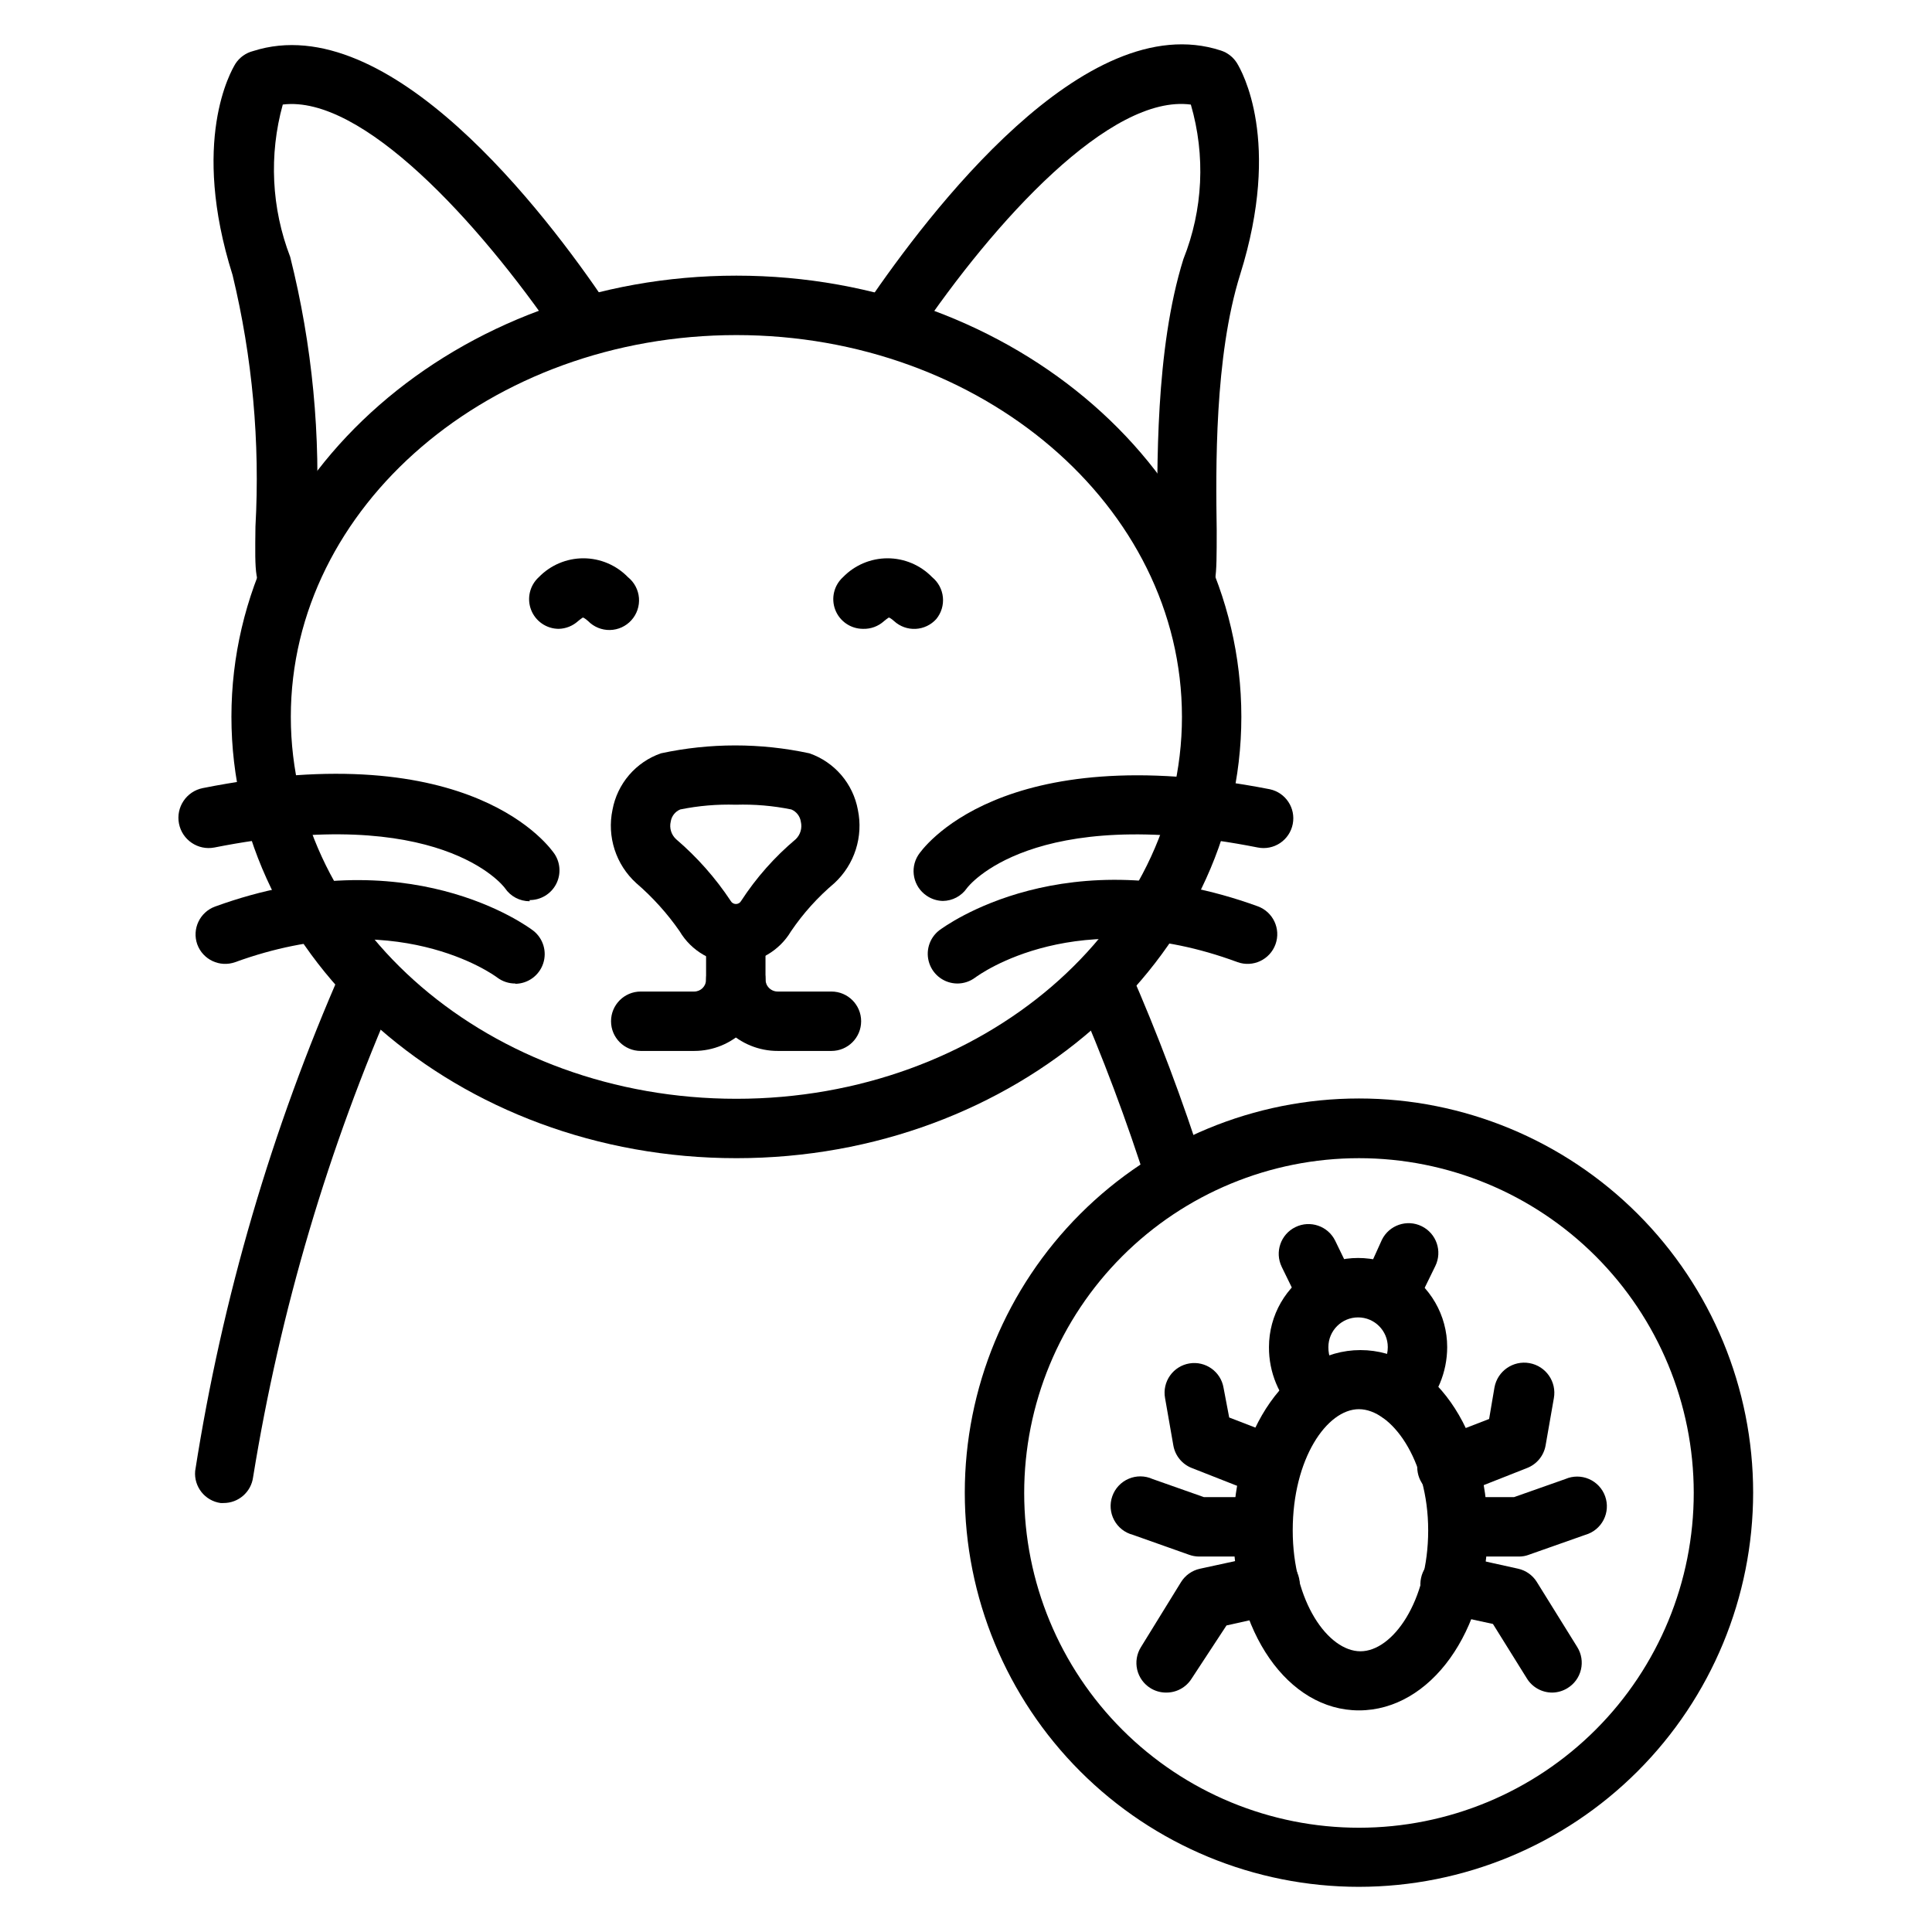 <?xml version="1.0" encoding="UTF-8"?>
<!-- Uploaded to: ICON Repo, www.iconrepo.com, Generator: ICON Repo Mixer Tools -->
<svg fill="#000000" width="800px" height="800px" version="1.1" viewBox="144 144 512 512" xmlns="http://www.w3.org/2000/svg">
 <g>
  <path d="m504.14 644.03c-27.703 0-54.273-11.004-73.863-30.598-19.594-19.59-30.598-46.16-30.598-73.863 0-27.707 11.004-54.277 30.598-73.867 19.59-19.59 46.16-30.594 73.863-30.594 27.707 0 54.277 11.004 73.867 30.594 19.59 19.59 30.594 46.16 30.594 73.867-0.02 27.699-11.031 54.258-30.617 73.84-19.586 19.586-46.145 30.602-73.844 30.621zm0-193.1c-23.531 0-46.102 9.352-62.742 25.996-16.637 16.641-25.98 39.215-25.977 62.75 0.008 23.531 9.367 46.098 26.016 62.734 16.648 16.633 39.223 25.969 62.758 25.957 23.531-0.016 46.098-9.379 62.727-26.031 16.629-16.656 25.957-39.234 25.938-62.766-0.02-23.516-9.379-46.062-26.012-62.684-16.637-16.621-39.191-25.957-62.707-25.957z"/>
  <path d="m514.77 520.99c-2.144-0.008-4.191-0.891-5.668-2.441-3.055-3.07-3.055-8.027 0-11.098 1.703-1.719 2.668-4.035 2.676-6.457 0-4.348-3.523-7.871-7.871-7.871s-7.871 3.523-7.871 7.871c-0.031 2.414 0.906 4.734 2.598 6.457 3.106 3.043 3.16 8.027 0.117 11.137-3.043 3.109-8.031 3.16-11.141 0.117-4.723-4.676-7.359-11.062-7.32-17.711 0-8.438 4.5-16.234 11.809-20.453 7.305-4.219 16.309-4.219 23.617 0 7.305 4.219 11.805 12.016 11.805 20.453-0.004 6.695-2.699 13.105-7.477 17.793-1.418 1.367-3.301 2.156-5.273 2.203z"/>
  <path d="m504.14 597.27c-18.891 0-33.297-20.938-33.297-47.703s14.801-47.781 33.691-47.781c18.895 0 33.691 20.941 33.691 47.781 0 26.844-15.191 47.703-34.086 47.703zm0-79.824c-8.5 0.004-17.555 13.148-17.555 32.121s9.445 32.039 17.949 32.039c8.5 0 17.949-13.145 17.949-32.039 0-18.891-9.84-32.117-18.344-32.117z"/>
  <path d="m527.61 540.67c-3.852 0.074-7.191-2.648-7.894-6.434-0.703-3.789 1.438-7.527 5.059-8.84l13.855-5.352 1.418-8.344c0.781-4.348 4.941-7.238 9.289-6.457 4.348 0.785 7.238 4.941 6.453 9.289l-2.203 12.594v0.004c-0.496 2.68-2.34 4.914-4.883 5.902l-17.949 7.086h0.004c-1.012 0.359-2.078 0.547-3.148 0.551z"/>
  <path d="m546.57 556.5h-15.113c-4.348 0-7.871-3.527-7.871-7.875s3.523-7.871 7.871-7.871h13.777l13.617-4.801c2-0.863 4.266-0.859 6.262 0.012 1.992 0.867 3.539 2.523 4.269 4.574 0.73 2.051 0.582 4.309-0.414 6.246-0.996 1.934-2.75 3.371-4.844 3.965l-14.957 5.273v0.004c-0.828 0.312-1.707 0.473-2.598 0.473z"/>
  <path d="m555.31 592.55c-2.734-0.012-5.269-1.441-6.691-3.777l-8.973-14.406-13.066-2.832c-4.234-0.941-6.91-5.133-5.984-9.367 0.434-2.051 1.668-3.84 3.426-4.981 1.758-1.137 3.894-1.527 5.941-1.082l16.375 3.621c2.062 0.465 3.848 1.742 4.957 3.543l10.707 17.238c1.105 1.785 1.449 3.934 0.961 5.973-0.484 2.039-1.766 3.801-3.559 4.891-1.23 0.762-2.644 1.172-4.094 1.18z"/>
  <path d="m480.69 540.67c-0.969-0.031-1.926-0.219-2.836-0.551l-18.027-7.086c-2.559-1.004-4.41-3.273-4.879-5.981l-2.203-12.594v-0.004c-0.367-2.066 0.109-4.195 1.324-5.91 1.211-1.715 3.059-2.875 5.129-3.219 4.281-0.715 8.332 2.176 9.055 6.453l1.496 7.871 13.855 5.352-0.004 0.004c1.957 0.754 3.535 2.258 4.375 4.18 0.844 1.922 0.883 4.102 0.113 6.051-1.047 3.211-4.023 5.398-7.398 5.434z"/>
  <path d="m476.91 556.5h-15.191c-0.887-0.012-1.766-0.172-2.598-0.473l-14.879-5.273v-0.004c-2.137-0.547-3.945-1.965-4.984-3.91-1.043-1.945-1.219-4.238-0.488-6.32s2.301-3.762 4.332-4.629c2.027-0.871 4.328-0.848 6.336 0.062l13.617 4.801h13.855c4.348 0 7.875 3.523 7.875 7.871s-3.527 7.875-7.875 7.875z"/>
  <path d="m453.05 592.55c-1.473 0.008-2.918-0.402-4.172-1.18-1.777-1.105-3.043-2.871-3.516-4.91-0.473-2.035-0.113-4.18 0.996-5.953l10.629-17.238c1.129-1.816 2.945-3.098 5.039-3.543l16.688-3.621c4.348-0.938 8.629 1.832 9.566 6.18 0.934 4.348-1.832 8.629-6.18 9.562l-13.066 2.914-9.293 14.168c-1.461 2.277-3.984 3.644-6.691 3.621z"/>
  <path d="m512.49 494.46c-1.172-0.004-2.328-0.273-3.383-0.785-3.906-1.879-5.559-6.555-3.699-10.469l4.801-10.629c1.914-3.914 6.637-5.535 10.547-3.621 3.914 1.914 5.535 6.637 3.621 10.551l-5.039 10.312 0.004-0.004c-1.223 2.723-3.871 4.519-6.852 4.644z"/>
  <path d="m495.8 494.46c-3.012 0.008-5.762-1.703-7.086-4.406l-5.039-10.312h0.004c-1.914-3.914-0.293-8.637 3.621-10.547 3.91-1.914 8.633-0.293 10.547 3.621l5.039 10.391c1.867 3.891 0.254 8.562-3.621 10.469-1.082 0.523-2.266 0.793-3.465 0.785z"/>
  <path d="m458.09 305.54c-2.543-0.012-4.93-1.25-6.398-3.328s-1.84-4.738-1-7.144v-9.762c0-16.926-0.629-48.492 6.926-72.66v0.004c5.203-13.043 5.894-27.453 1.969-40.934-21.254-2.832-51.957 30.699-72.66 61.402-2.457 3.586-7.356 4.5-10.941 2.047-3.562-2.43-4.512-7.273-2.125-10.863 16.137-23.617 57.625-78.719 93.676-66.914 1.762 0.566 3.269 1.738 4.254 3.305 1.258 2.047 11.965 20.625 0.867 56.047-6.848 21.805-6.453 51.719-6.219 67.777 0 13.305 0 15.742-3.699 18.895l-0.004 0.004c-1.246 1.234-2.894 1.988-4.644 2.125z"/>
  <path d="m220.04 303.64c-1.691 0.023-3.352-0.5-4.723-1.496-3.856-2.914-3.777-5.902-3.621-18.578 1.242-22.402-0.801-44.863-6.062-66.676-11.18-35.426-0.473-54.004 0.789-56.047 1.082-1.645 2.738-2.824 4.644-3.309 36.055-11.57 77.539 42.98 93.676 66.914 2.387 3.59 1.441 8.434-2.125 10.863-3.586 2.457-8.484 1.539-10.941-2.047-21.02-30.703-51.797-64.156-72.738-61.559-3.695 13.32-3.008 27.48 1.969 40.383 5.871 23.371 8.18 47.496 6.848 71.555v9.367 0.004c0.875 2.469 0.461 5.215-1.102 7.32-1.516 2.133-3.996 3.371-6.613 3.305z"/>
  <path d="m338.99 399.37c-6.121-0.055-11.766-3.312-14.879-8.578-3.277-4.719-7.141-9.004-11.496-12.754-5.402-4.902-7.797-12.305-6.297-19.445 0.629-3.402 2.148-6.578 4.402-9.207 2.254-2.625 5.16-4.609 8.43-5.746 12.973-2.793 26.391-2.793 39.359 0 3.269 1.137 6.18 3.121 8.434 5.746 2.254 2.629 3.769 5.805 4.398 9.207 1.488 7.125-0.871 14.508-6.219 19.445-4.394 3.707-8.262 7.996-11.492 12.754-3.082 5.184-8.613 8.426-14.641 8.578zm0-42.117v0.004c-4.941-0.148-9.879 0.273-14.723 1.258-1.348 0.562-2.301 1.785-2.519 3.231-0.402 1.688 0.141 3.465 1.418 4.644 5.566 4.758 10.441 10.266 14.484 16.371 0.277 0.504 0.805 0.812 1.379 0.812 0.57 0 1.098-0.309 1.375-0.812 3.992-6.144 8.875-11.66 14.484-16.371 1.238-1.203 1.746-2.969 1.34-4.644-0.219-1.445-1.172-2.668-2.519-3.231-4.844-0.984-9.781-1.406-14.719-1.258z"/>
  <path d="m393.86 382.76c-1.551-0.035-3.059-0.527-4.332-1.414-3.496-2.394-4.469-7.129-2.203-10.707 0.789-1.258 21.57-31.488 93.203-17.477h0.004c4.191 0.906 6.887 5 6.059 9.211-0.398 2.059-1.605 3.875-3.348 5.043-1.746 1.168-3.883 1.59-5.941 1.176-60.062-11.887-76.91 10.547-77.066 10.785-1.453 2.094-3.828 3.356-6.375 3.383z"/>
  <path d="m397.71 404.64c-3.359-0.012-6.344-2.152-7.426-5.336-1.086-3.18-0.031-6.695 2.625-8.758 1.418-1.023 33.457-24.875 84.387-6.375 4.086 1.48 6.199 5.988 4.723 10.074-1.477 4.086-5.988 6.203-10.074 4.727-42.508-15.742-68.406 3.305-69.512 4.094-1.359 1.02-3.019 1.574-4.723 1.574z"/>
  <path d="m284.36 382.84c-2.621 0.004-5.066-1.293-6.535-3.461-0.473-0.707-17.477-22.594-76.988-10.785-4.348 0.848-8.559-1.988-9.406-6.336-0.848-4.348 1.988-8.562 6.336-9.41 71.637-14.25 92.34 16.215 93.203 17.477h0.004c1.594 2.426 1.727 5.531 0.344 8.082-1.383 2.551-4.055 4.133-6.957 4.121z"/>
  <path d="m280.58 404.64c-1.727 0.016-3.418-0.539-4.801-1.574-1.023-0.789-26.922-19.523-69.43-4.094-4.086 1.477-8.598-0.641-10.078-4.727-1.426-4.062 0.68-8.516 4.723-9.996 50.934-18.5 82.973 5.352 84.309 6.375h0.004c2.641 2.055 3.699 5.551 2.637 8.723-1.062 3.172-4.016 5.328-7.363 5.371z"/>
  <path d="m327.97 422.51h-14.168c-4.348 0-7.871-3.523-7.871-7.871s3.523-7.871 7.871-7.871h14.168c0.836 0 1.637-0.332 2.227-0.922 0.59-0.594 0.922-1.395 0.922-2.227v-10.945c0-4.348 3.527-7.871 7.875-7.871 4.348 0 7.871 3.523 7.871 7.871v10.945c0 5.008-1.992 9.816-5.535 13.359s-8.348 5.531-13.359 5.531z"/>
  <path d="m364.34 422.51h-14.172c-5.031 0.023-9.863-1.957-13.438-5.5s-5.59-8.359-5.613-13.391c0-4.348 3.527-7.875 7.875-7.875 4.348 0 7.871 3.527 7.871 7.875 0.02 0.855 0.379 1.668 1 2.258 0.621 0.59 1.449 0.91 2.305 0.891h14.172c4.348 0 7.871 3.523 7.871 7.871s-3.523 7.871-7.871 7.871z"/>
  <path d="m203.2 542.32h-0.711c-4.164-0.57-7.144-4.312-6.769-8.5 7.164-45.875 20.266-90.621 38.969-133.12 1.805-3.957 6.473-5.699 10.43-3.898 3.957 1.805 5.699 6.477 3.894 10.434-18.035 40.961-30.785 84.051-37.941 128.23-0.516 3.941-3.894 6.883-7.871 6.848z"/>
  <path d="m455.97 463.76c-3.551 0.176-6.773-2.051-7.871-5.43-5.477-17.305-11.863-34.305-19.129-50.934-1.805-3.957-0.062-8.625 3.894-10.43s8.629-0.062 10.43 3.894c7.543 17.191 14.164 34.773 19.84 52.664 1.285 4.129-1 8.523-5.117 9.84-0.656 0.246-1.348 0.379-2.047 0.395z"/>
  <path d="m372.68 310.65c-3.25-0.008-6.16-2.012-7.328-5.043-1.164-3.035-0.352-6.469 2.055-8.656 3.098-3.191 7.356-4.996 11.805-4.996 4.449 0 8.711 1.805 11.809 4.996 1.621 1.324 2.648 3.238 2.856 5.32 0.207 2.086-0.422 4.164-1.754 5.781-1.402 1.562-3.371 2.504-5.473 2.606-2.102 0.105-4.152-0.637-5.703-2.055-0.789-0.707-1.258-0.945-1.418-0.945-0.438 0.289-0.859 0.602-1.258 0.945-1.523 1.387-3.531 2.121-5.59 2.047z"/>
  <path d="m292.07 310.65c-3.25-0.008-6.16-2.012-7.328-5.043-1.168-3.035-0.352-6.469 2.051-8.656 3.102-3.191 7.359-4.996 11.809-4.996s8.711 1.805 11.809 4.996c1.691 1.359 2.746 3.356 2.918 5.516s-0.555 4.297-2.012 5.906c-1.453 1.609-3.508 2.543-5.676 2.586-2.168 0.043-4.258-0.809-5.777-2.356-0.789-0.707-1.258-0.945-1.418-0.945-0.438 0.289-0.859 0.602-1.258 0.945-1.406 1.273-3.223 2.004-5.117 2.047z"/>
  <path d="m339.15 450.93c-73.762 0-133.82-52.508-133.82-116.98 0-64.473 59.984-116.9 133.82-116.9 73.84 0 133.82 52.426 133.82 116.9s-60.145 116.98-133.82 116.98zm0-218.13c-65.102 0-118.08 45.344-118.08 101.16s52.898 101.23 118.08 101.23c65.18 0 118.08-45.422 118.08-101.23-0.004-55.812-53.059-101.16-118.08-101.16z"/>
 </g>
</svg>